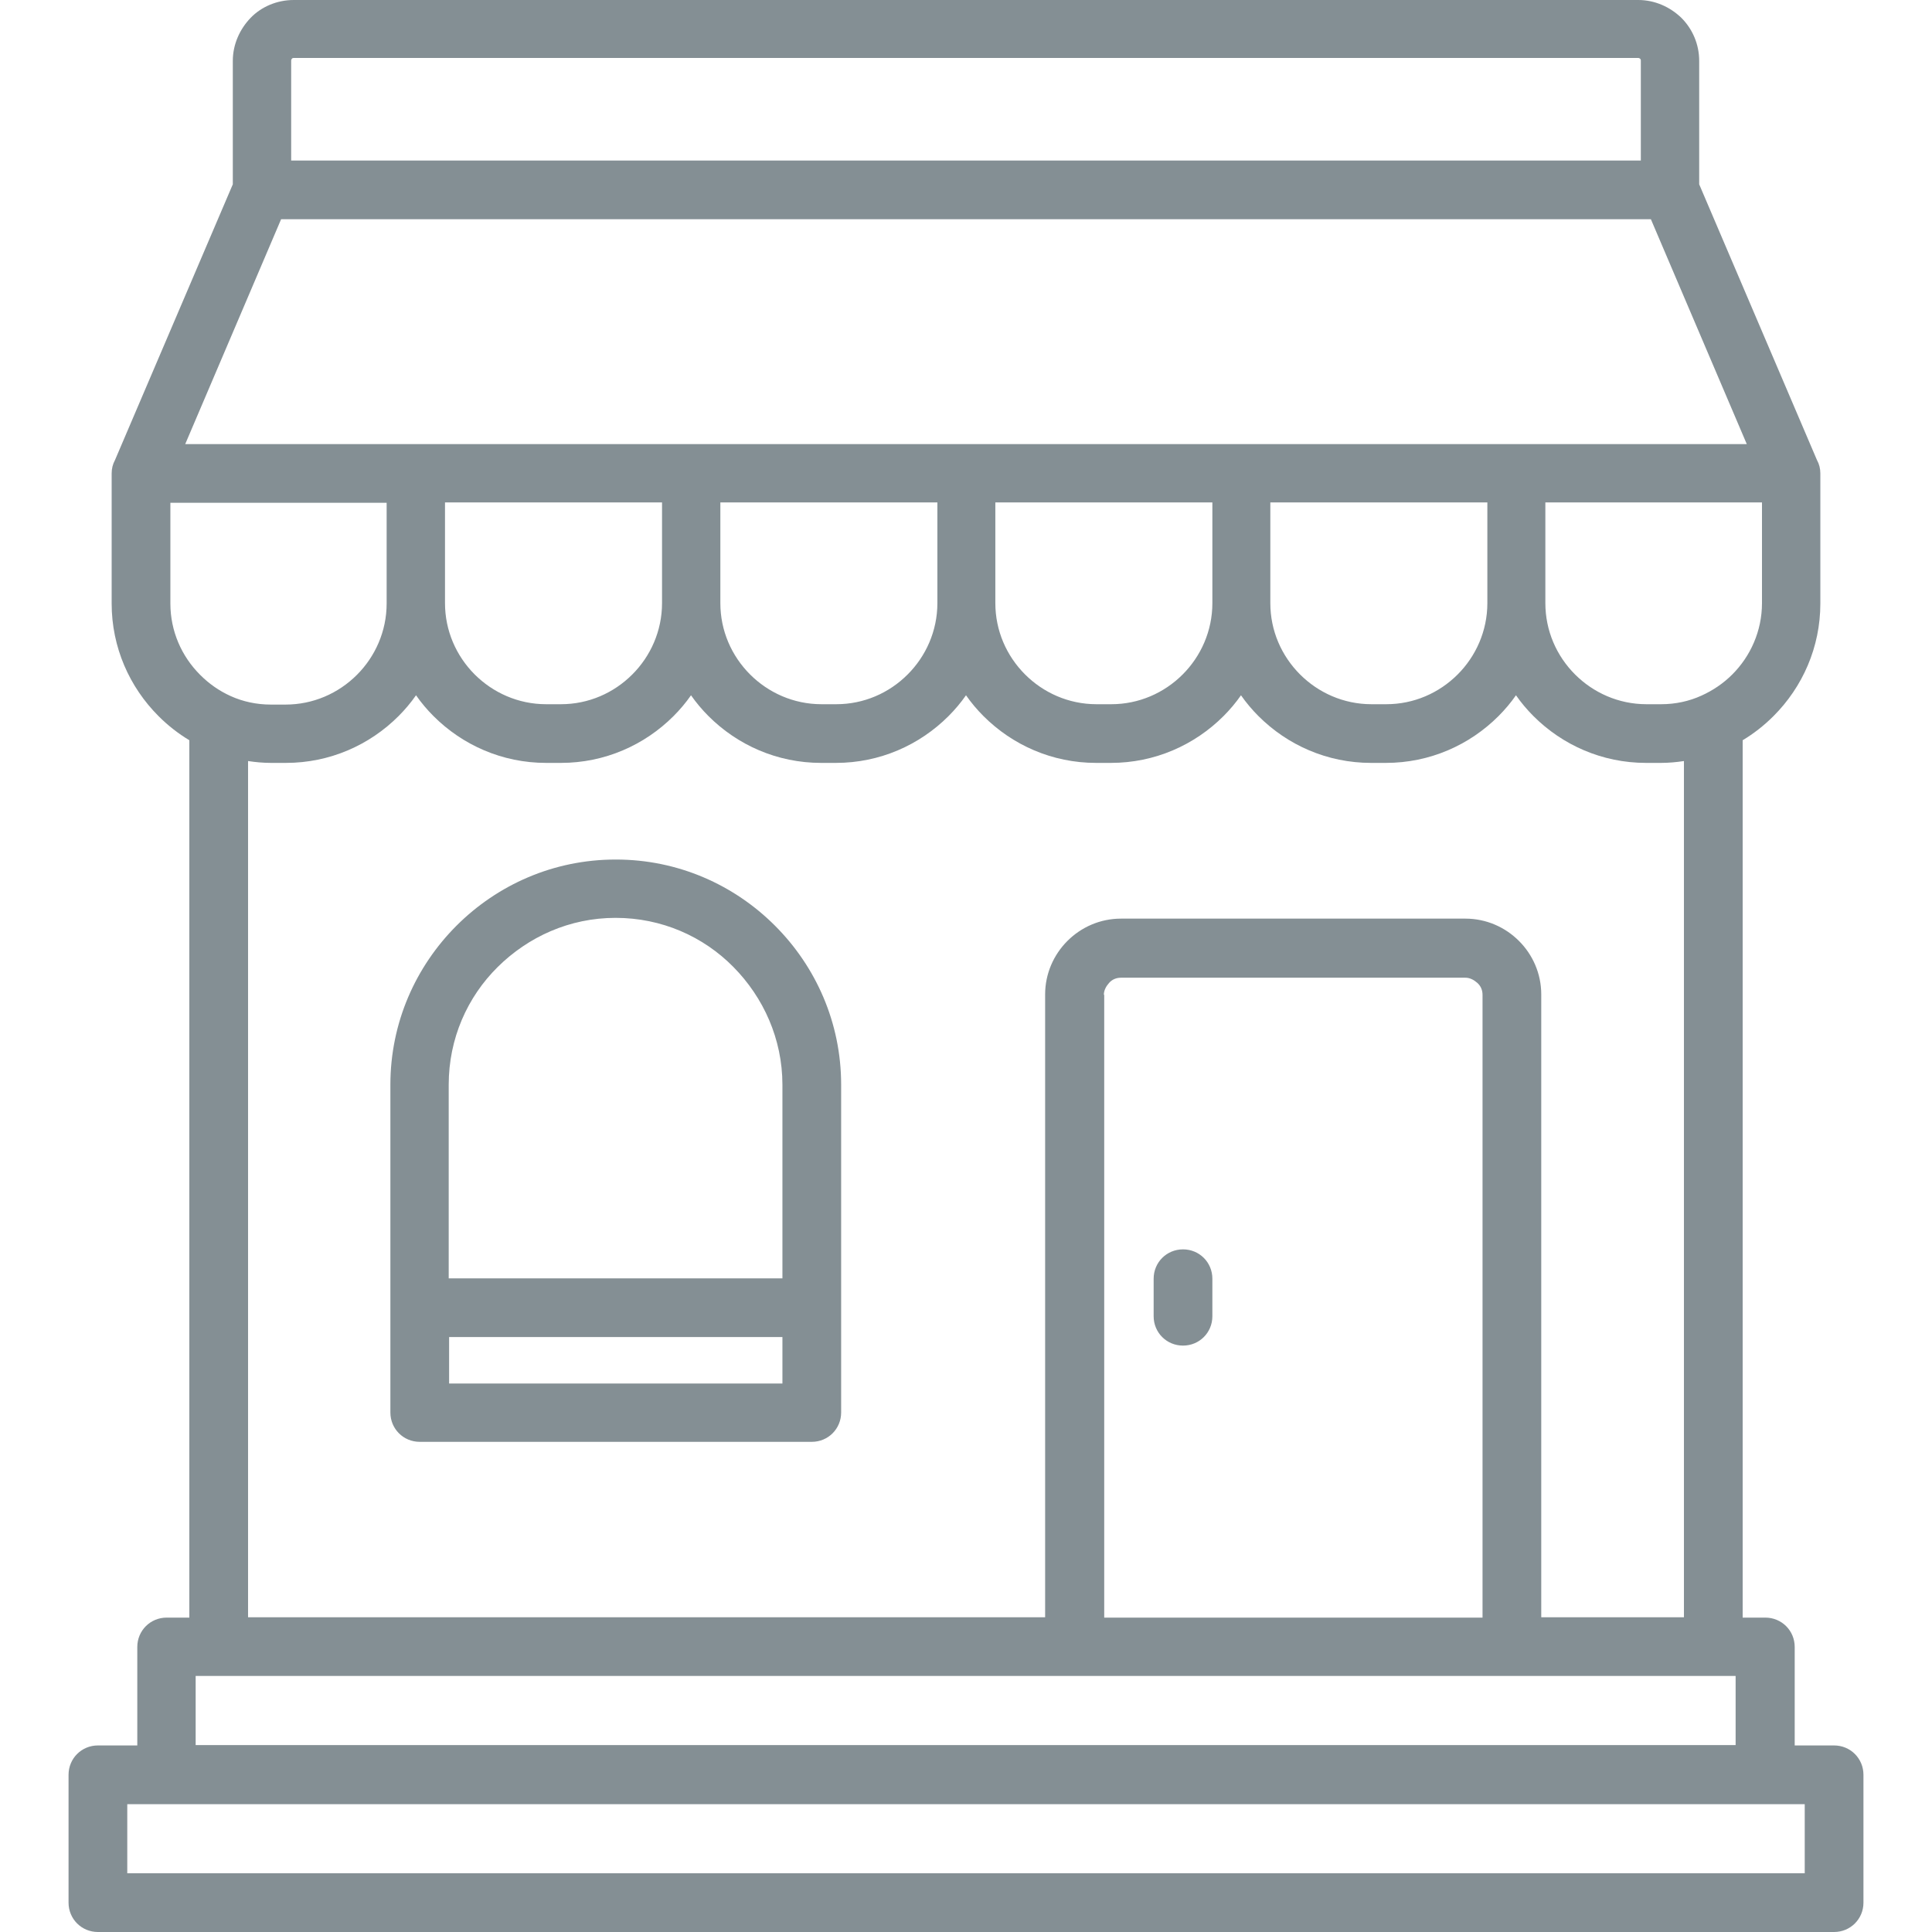 <?xml version="1.0" encoding="UTF-8"?> <svg xmlns="http://www.w3.org/2000/svg" width="48" height="48" viewBox="0 0 48 48" fill="none"><path fill-rule="evenodd" clip-rule="evenodd" d="M11.056 12.482V14.984C11.056 15.668 11.333 16.295 11.794 16.757C12.247 17.209 12.875 17.496 13.567 17.496H13.937C14.62 17.496 15.248 17.219 15.709 16.757C16.162 16.305 16.448 15.677 16.448 14.984V12.482H11.065H11.056ZM9.606 14.994V12.492H4.233V14.994C4.233 15.677 4.51 16.305 4.972 16.766C5.193 16.988 5.443 17.163 5.729 17.293C6.033 17.431 6.375 17.505 6.726 17.505H7.095C7.778 17.505 8.406 17.228 8.868 16.766C9.32 16.314 9.606 15.686 9.606 14.994ZM10.336 17.274C10.465 17.459 10.613 17.634 10.77 17.791C11.49 18.511 12.478 18.954 13.567 18.954H13.937C15.026 18.954 16.014 18.511 16.734 17.791C16.891 17.634 17.039 17.459 17.168 17.274C17.297 17.459 17.445 17.634 17.602 17.791C18.322 18.511 19.31 18.954 20.399 18.954H20.769C21.858 18.954 22.846 18.511 23.566 17.791C23.723 17.634 23.871 17.459 24 17.274C24.129 17.459 24.277 17.634 24.434 17.791C25.154 18.511 26.142 18.954 27.231 18.954H27.601C28.69 18.954 29.678 18.511 30.398 17.791C30.555 17.634 30.703 17.459 30.832 17.274C30.961 17.459 31.109 17.634 31.266 17.791C31.986 18.511 32.974 18.954 34.063 18.954H34.433C35.522 18.954 36.51 18.511 37.23 17.791C37.387 17.634 37.535 17.459 37.664 17.274C37.793 17.459 37.941 17.634 38.098 17.791C38.818 18.511 39.806 18.954 40.895 18.954H41.265C41.459 18.954 41.653 18.936 41.837 18.908V40.18H38.292V24.706C38.292 24.189 38.08 23.718 37.738 23.377C37.396 23.035 36.925 22.823 36.408 22.823H27.85C27.333 22.823 26.862 23.035 26.52 23.377C26.179 23.718 25.966 24.189 25.966 24.706V40.18H6.163V18.908C6.347 18.936 6.541 18.954 6.735 18.954H7.104C8.194 18.954 9.182 18.511 9.902 17.791C10.059 17.634 10.207 17.459 10.336 17.274ZM4.704 18.391C4.427 18.225 4.168 18.022 3.938 17.791C3.218 17.071 2.774 16.083 2.774 14.994V11.762C2.774 11.642 2.802 11.531 2.857 11.43L5.784 4.579V1.514C5.784 1.099 5.96 0.72 6.227 0.443C6.495 0.166 6.883 0 7.298 0H40.702C41.117 0 41.496 0.175 41.773 0.443C42.05 0.72 42.216 1.099 42.216 1.514V4.579L45.142 11.43C45.198 11.531 45.226 11.642 45.226 11.762V14.994C45.226 16.083 44.782 17.071 44.062 17.791C43.831 18.022 43.573 18.225 43.296 18.391V40.189H43.859C44.265 40.189 44.589 40.512 44.589 40.919V43.365H45.567C45.973 43.365 46.297 43.688 46.297 44.095V47.271C46.297 47.677 45.973 48 45.567 48H2.433C2.027 48 1.703 47.677 1.703 47.271V44.095C1.703 43.688 2.027 43.365 2.433 43.365H3.411V40.919C3.411 40.512 3.735 40.189 4.141 40.189H4.704V18.391ZM4.602 11.033H43.398L41.016 5.447H6.984L4.602 11.033ZM43.767 12.482H38.394V14.984C38.394 15.668 38.67 16.295 39.132 16.757C39.584 17.209 40.212 17.496 40.905 17.496H41.274C41.625 17.496 41.967 17.422 42.271 17.283C42.557 17.154 42.816 16.979 43.038 16.757C43.49 16.305 43.776 15.677 43.776 14.984V12.482H43.767ZM36.935 12.482H31.561V14.984C31.561 15.668 31.838 16.295 32.3 16.757C32.752 17.209 33.38 17.496 34.073 17.496H34.442C35.125 17.496 35.753 17.219 36.215 16.757C36.667 16.305 36.953 15.677 36.953 14.984V12.482H36.935ZM30.103 12.482H24.729V14.984C24.729 15.668 25.006 16.295 25.468 16.757C25.92 17.209 26.548 17.496 27.241 17.496H27.61C28.293 17.496 28.921 17.219 29.383 16.757C29.835 16.305 30.121 15.677 30.121 14.984V12.482H30.103ZM23.271 12.482H17.897V14.984C17.897 15.668 18.174 16.295 18.636 16.757C19.088 17.209 19.716 17.496 20.409 17.496H20.778C21.461 17.496 22.089 17.219 22.55 16.757C23.003 16.305 23.289 15.677 23.289 14.984V12.482H23.271ZM11.158 31.76H19.439V26.95C19.439 25.814 18.968 24.78 18.22 24.023C17.473 23.266 16.439 22.804 15.294 22.804C14.149 22.804 13.124 23.275 12.367 24.023C11.61 24.771 11.148 25.805 11.148 26.95V31.76H11.158ZM19.439 33.219H11.158V34.373H19.439V33.219ZM28.662 31.769V32.702C28.662 33.108 28.985 33.431 29.392 33.431C29.798 33.431 30.121 33.108 30.121 32.702V31.769C30.121 31.363 29.798 31.04 29.392 31.04C28.985 31.04 28.662 31.363 28.662 31.769ZM27.434 24.715V40.189H36.833V24.715C36.833 24.596 36.787 24.494 36.704 24.42C36.621 24.346 36.519 24.291 36.408 24.291H27.85C27.73 24.291 27.628 24.337 27.555 24.42C27.481 24.503 27.425 24.605 27.425 24.715H27.434ZM4.861 41.639V43.356H43.121V41.639H4.861ZM40.702 1.44H7.298C7.298 1.44 7.261 1.44 7.252 1.459C7.243 1.468 7.234 1.486 7.234 1.505V3.988H40.766V1.505C40.766 1.505 40.766 1.468 40.748 1.459C40.739 1.45 40.72 1.44 40.702 1.44ZM15.294 21.355C13.752 21.355 12.358 21.983 11.342 22.998C10.327 24.014 9.699 25.408 9.699 26.95V35.093C9.699 35.499 10.022 35.822 10.428 35.822H20.169C20.575 35.822 20.898 35.499 20.898 35.093V26.95C20.898 25.408 20.27 24.014 19.254 22.998C18.239 21.983 16.845 21.355 15.303 21.355H15.294ZM3.162 46.541H44.838V44.824H3.162V46.541Z" fill="#848F94"></path></svg> 